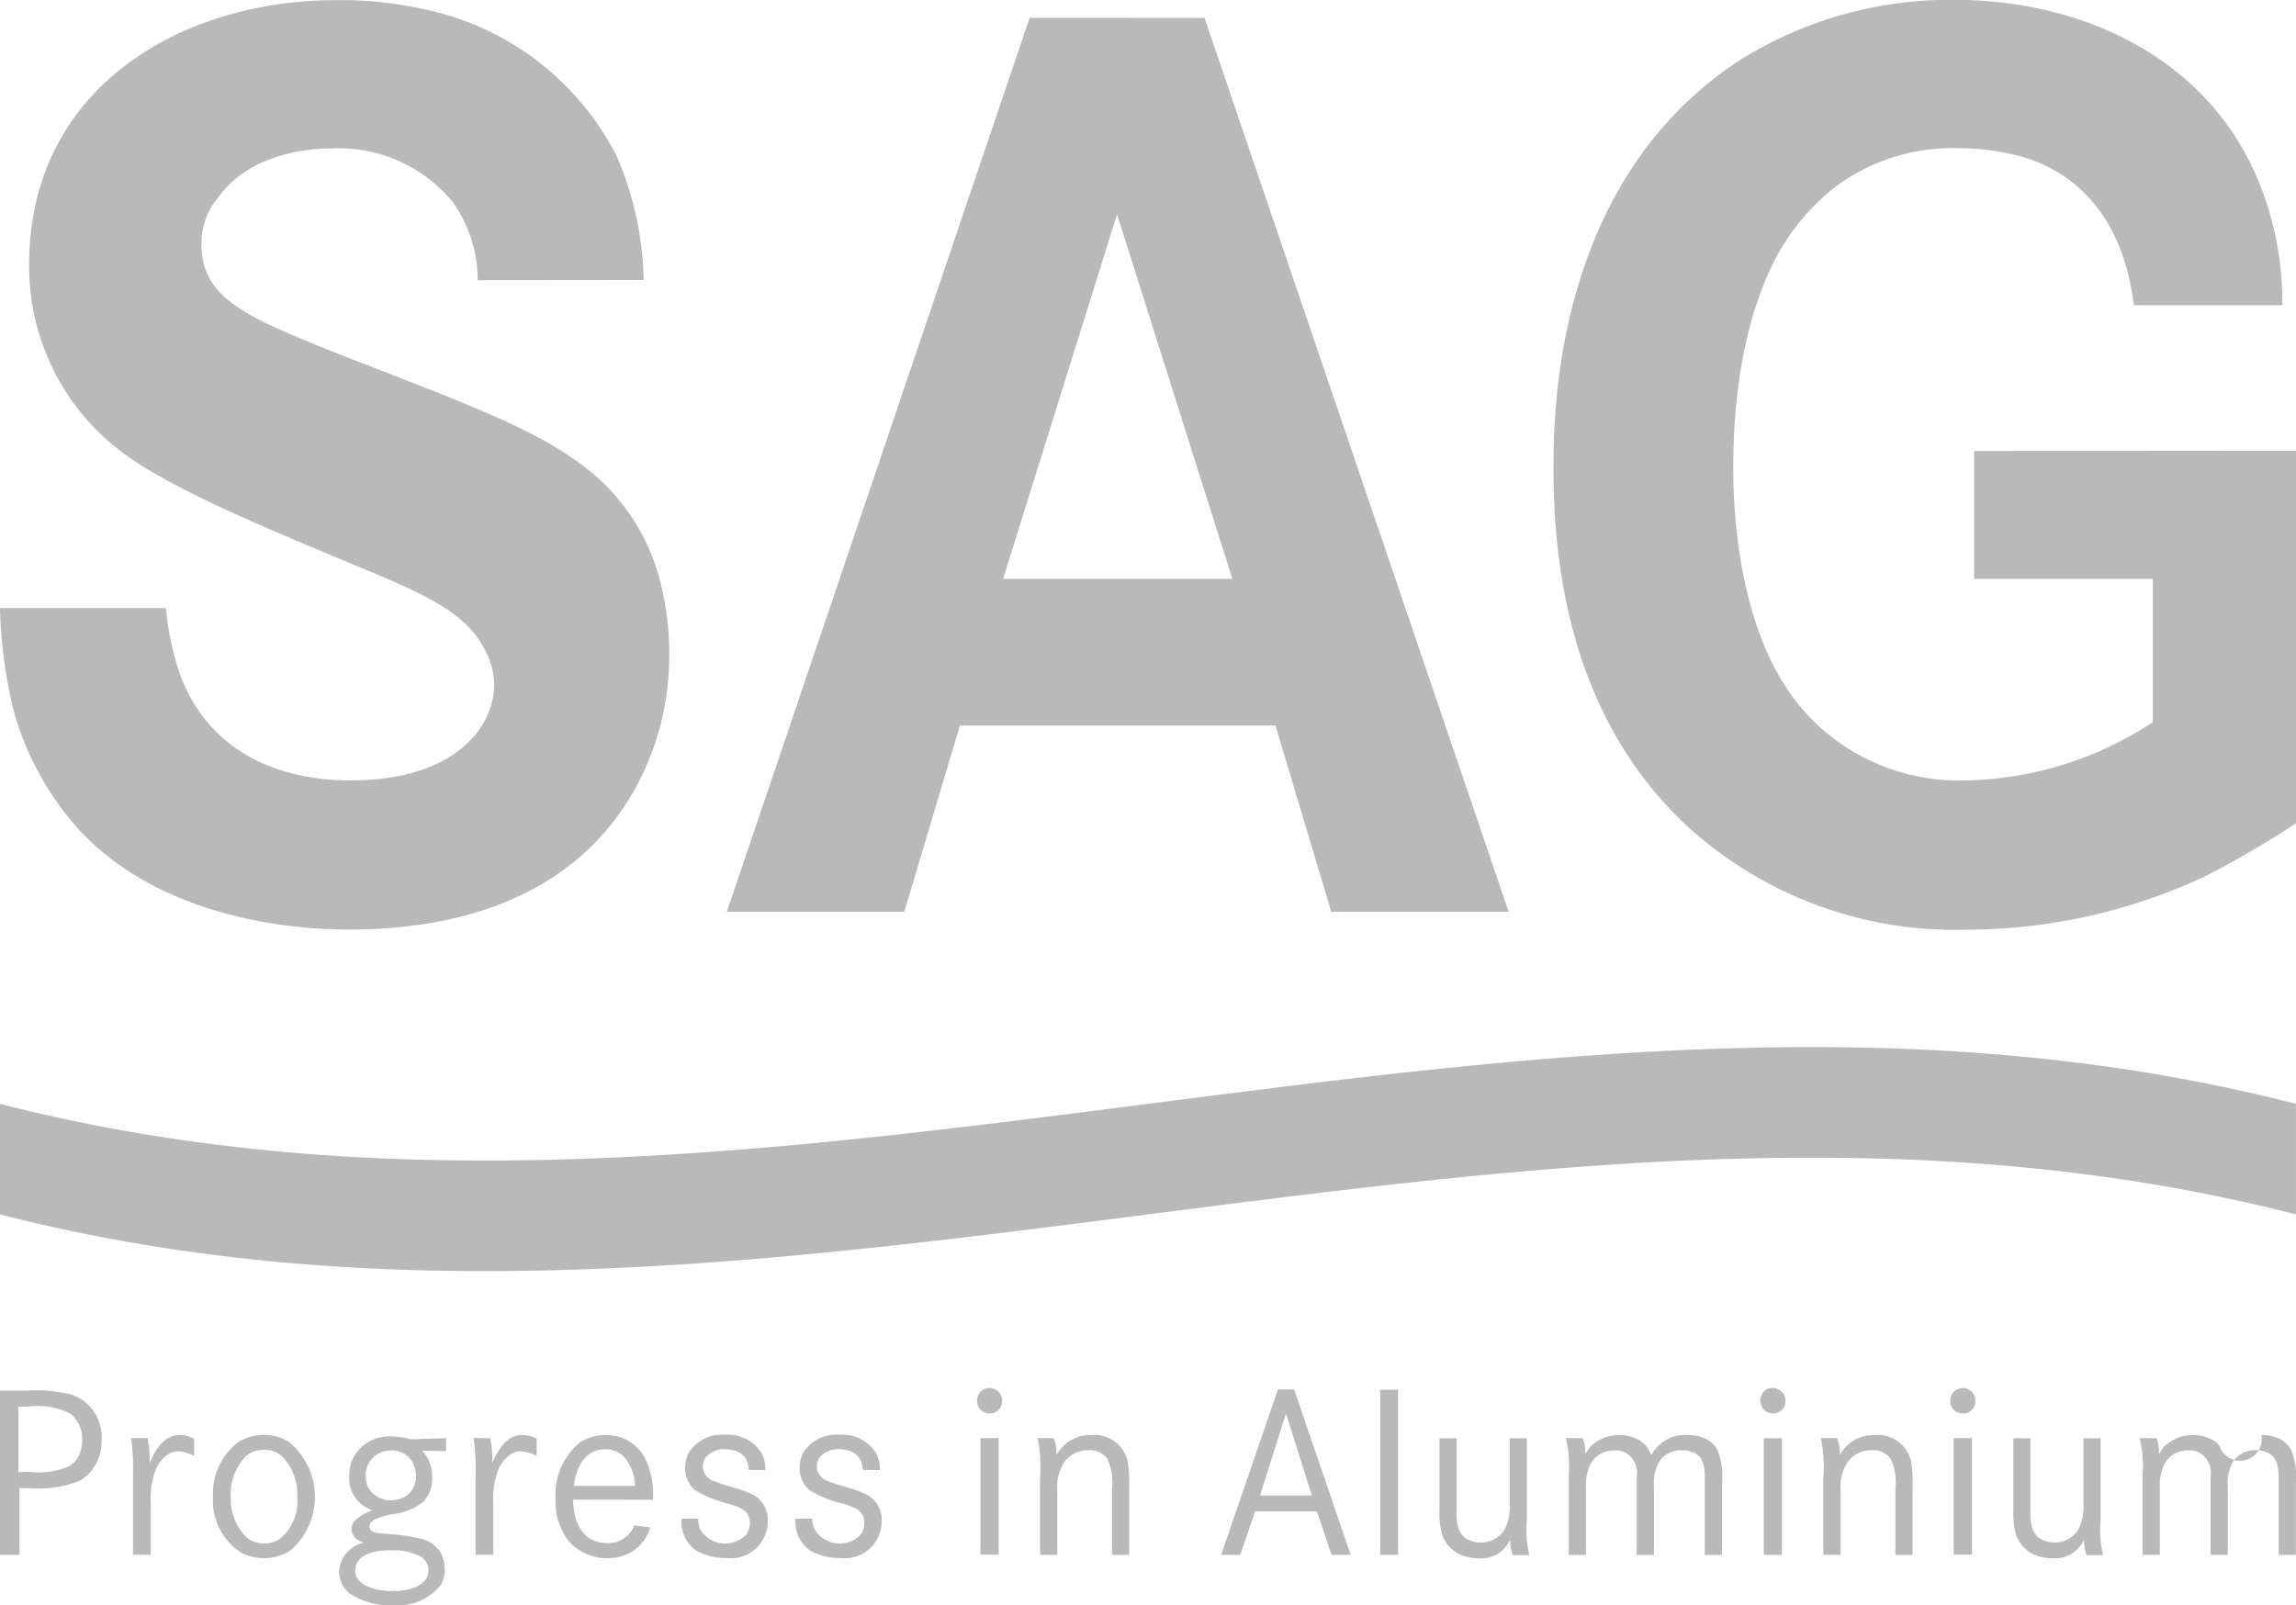 <svg xmlns="http://www.w3.org/2000/svg" width="103.521" height="72.391" viewBox="0 0 103.521 72.391"><g transform="translate(-20.172 -3.611)"><g transform="translate(20.172 3.612)"><path d="M29.023,12.622a14.91,14.91,0,0,0-1.2-5.551A12.621,12.621,0,0,0,19.081.4,17.1,17.1,0,0,0,15.139,0C8.18,0,1.37,3.939,1.315,11.822a10.477,10.477,0,0,0,4.114,8.51c2.457,1.887,7.888,4,10.681,5.2,3.085,1.256,4.859,2.115,5.656,3.6a3.374,3.374,0,0,1,.517,1.77c-.058,2.171-2.115,4.286-6.457,4.286-1.373,0-5.887-.172-7.654-4.628a12.306,12.306,0,0,1-.687-3.144H0a21.468,21.468,0,0,0,.628,4.674A13.419,13.419,0,0,0,3.55,37.4c4.058,4.382,10.684,4.514,12.171,4.514,5.142,0,10.225-1.545,12.91-6.343a12.414,12.414,0,0,0,1.543-6.056,13.089,13.089,0,0,0-.456-3.485A9.4,9.4,0,0,0,26,20.788c-2.293-1.651-5.551-2.8-11.2-5.016-3.658-1.49-5.715-2.337-5.715-4.745a3.144,3.144,0,0,1,.742-2.112c1.545-2.174,4.514-2.229,5.145-2.229a6.648,6.648,0,0,1,5.425,2.4,6.05,6.05,0,0,1,1.142,3.544Z" transform="translate(0 0.006)" fill="#b9b9b9"/><path d="M134.964,28.046H124.625L129.764,11.6ZM125.822,2.74,112.17,43.057h8l2.51-8.4h14.228l2.513,8.4h8L133.708,2.743Z" transform="translate(-79.399 -1.938)" fill="#b9b9b9"/><path d="M258.707,20.333V26.1h8.058V32.56a15.846,15.846,0,0,1-8.458,2.629,9.349,9.349,0,0,1-6-1.943,9.084,9.084,0,0,1-2.171-2.4c-2.288-3.6-2.288-8.855-2.288-9.77,0-4.742,1.031-7.83,2-9.6a10.026,10.026,0,0,1,2.571-3.03,8.813,8.813,0,0,1,5.551-1.77,10.809,10.809,0,0,1,3.141.456c4.058,1.373,4.628,5.37,4.8,6.629H272.6a14.3,14.3,0,0,0-1.142-5.773c-2.352-5.484-8.005-8-13.606-8a17.839,17.839,0,0,0-9.656,2.685c-8.4,5.425-8.455,15.94-8.455,18.452,0,8.627,3.085,13.255,5.77,15.881a17.9,17.9,0,0,0,12.855,4.914,25.484,25.484,0,0,0,10.742-2.4,43.353,43.353,0,0,0,4.114-2.4v-16.8Z" transform="translate(-169.699 0.006)" fill="#b9b9b9"/><path d="M1.227,214.65a6.39,6.39,0,0,1,2.028.19,2.015,2.015,0,0,1,1.323,2.045,2.04,2.04,0,0,1-.955,1.817,4.836,4.836,0,0,1-2.247.345h-.5v3.009H0V214.65Zm.126,3.664a3.485,3.485,0,0,0,1.753-.251,1.052,1.052,0,0,0,.4-.389,1.6,1.6,0,0,0,.2-.786A1.461,1.461,0,0,0,3.19,215.7a3.227,3.227,0,0,0-1.931-.327H.83v2.951Z" transform="translate(0 -151.937)" fill="#b9b9b9"/><path d="M20.986,221.646a3.558,3.558,0,0,1,.093.8,2.954,2.954,0,0,1,0,.327c.4-.935.83-1.271,1.376-1.271a1.283,1.283,0,0,1,.631.169v.774a1.753,1.753,0,0,0-.716-.21c-.584,0-.912.619-.976.736a3.585,3.585,0,0,0-.263,1.586V226.9h-.8v-3.447a10.664,10.664,0,0,0-.085-1.817Z" transform="translate(-14.334 -156.786)" fill="#b9b9b9"/><path d="M33.993,221.825a2.15,2.15,0,0,1,1.183-.345,2.083,2.083,0,0,1,1.084.292,3.189,3.189,0,0,1,.105,4.923,2.226,2.226,0,0,1-1.189.348,2.279,2.279,0,0,1-1.028-.251,2.783,2.783,0,0,1-1.268-2.53A2.9,2.9,0,0,1,33.993,221.825Zm.383,4.263a1.245,1.245,0,0,0,.8.292,1.311,1.311,0,0,0,.716-.207,2.214,2.214,0,0,0,.786-1.911,2.416,2.416,0,0,0-.713-1.838,1.169,1.169,0,0,0-.789-.275,1.3,1.3,0,0,0-.8.275,2.484,2.484,0,0,0-.7,1.846A2.441,2.441,0,0,0,34.376,226.087Z" transform="translate(-23.274 -156.772)" fill="#b9b9b9"/><path d="M57.15,222.393l-1.072-.02c0,.02.073.085.126.149a1.849,1.849,0,0,1,.327,1.069,1.51,1.51,0,0,1-.441,1.113,2.71,2.71,0,0,1-1.312.526,3.471,3.471,0,0,0-.789.219c-.02,0-.292.126-.292.348,0,.272.368.292.786.324a9.607,9.607,0,0,1,1.461.2,1.461,1.461,0,0,1,.964.649,1.619,1.619,0,0,1,.187.745,1.429,1.429,0,0,1-.178.716,2.535,2.535,0,0,1-2.215.912,3.324,3.324,0,0,1-1.87-.514,1.239,1.239,0,0,1-.5-1.008,1.4,1.4,0,0,1,1.113-1.3,1.332,1.332,0,0,1-.19-.082.622.622,0,0,1-.365-.535.584.584,0,0,1,.126-.348,2.019,2.019,0,0,1,.818-.494,1.929,1.929,0,0,1-.365-.178,1.51,1.51,0,0,1-.684-1.344,1.917,1.917,0,0,1,.158-.8,1.826,1.826,0,0,1,1.785-1.008,2.84,2.84,0,0,1,.818.126l1.607-.053Zm-4.09,5.387c0,.7.979.923,1.68.923a3.484,3.484,0,0,0,.757-.085c.409-.114.862-.356.862-.838a.736.736,0,0,0-.359-.643,2.71,2.71,0,0,0-1.3-.272c-1.034-.023-1.645.321-1.645.912Zm.473-4.263a1.253,1.253,0,0,0,.126.546,1.169,1.169,0,0,0,1.02.546,1.332,1.332,0,0,0,.745-.243,1.093,1.093,0,0,0,.377-.838,1.388,1.388,0,0,0-.082-.465,1.052,1.052,0,0,0-1.084-.7,1.113,1.113,0,0,0-1.107,1.151Z" transform="translate(-37.041 -156.949)" fill="#b9b9b9"/><path d="M73.856,221.646a3.56,3.56,0,0,1,.093.8,2.951,2.951,0,0,1,0,.327c.4-.935.83-1.271,1.376-1.271a1.283,1.283,0,0,1,.631.169v.774a1.753,1.753,0,0,0-.716-.21c-.584,0-.912.619-.976.736A3.585,3.585,0,0,0,74,224.556V226.9h-.8v-3.447a10.663,10.663,0,0,0-.085-1.817Z" transform="translate(-51.758 -156.786)" fill="#b9b9b9"/><path d="M86.5,224.433c0,.137,0,1.323.777,1.773a1.546,1.546,0,0,0,.757.19,1.242,1.242,0,0,0,1.218-.8l.725.093a1.9,1.9,0,0,1-1.1,1.233,2.337,2.337,0,0,1-2.571-.608,2.942,2.942,0,0,1-.6-1.943,3.021,3.021,0,0,1,1.125-2.53,2.045,2.045,0,0,1,1.142-.316,1.955,1.955,0,0,1,1.785,1.069,3.728,3.728,0,0,1,.348,1.639v.21Zm2.793-.619a2.109,2.109,0,0,0-.441-1.239,1.137,1.137,0,0,0-.914-.409c-1.227,0-1.385,1.481-1.405,1.648Z" transform="translate(-60.659 -156.806)" fill="#b9b9b9"/><path d="M108.207,223.063a1.972,1.972,0,0,0-.073-.354.827.827,0,0,0-.663-.538,1.282,1.282,0,0,0-.356-.041,1.066,1.066,0,0,0-.876.389.678.678,0,0,0-.114.409.713.713,0,0,0,.514.64c.535.219,1.1.316,1.627.555a1.271,1.271,0,0,1,.786,1.25,1.663,1.663,0,0,1-1.887,1.659,2.679,2.679,0,0,1-1.344-.336,1.581,1.581,0,0,1-.651-1.125,1.408,1.408,0,0,1,0-.313h.745a1.618,1.618,0,0,0,.076.462,1.319,1.319,0,0,0,2.089.26.877.877,0,0,0,.167-.523.766.766,0,0,0-.073-.348c-.126-.24-.356-.356-.85-.514a5.221,5.221,0,0,1-1.543-.619,1.277,1.277,0,0,1-.453-1.017,1.63,1.63,0,0,1,.137-.631,1.752,1.752,0,0,1,1.668-.85,1.777,1.777,0,0,1,1.671.876,1.753,1.753,0,0,1,.146.713Z" transform="translate(-74.437 -156.772)" fill="#b9b9b9"/><path d="M125.795,223.063a1.971,1.971,0,0,0-.073-.354.83.83,0,0,0-.663-.538,1.3,1.3,0,0,0-.356-.041,1.063,1.063,0,0,0-.876.389.678.678,0,0,0-.114.409.713.713,0,0,0,.514.64c.535.219,1.1.316,1.627.555a1.271,1.271,0,0,1,.786,1.25,1.664,1.664,0,0,1-1.89,1.659,2.685,2.685,0,0,1-1.344-.336,1.589,1.589,0,0,1-.649-1.125,1.251,1.251,0,0,1,0-.313h.745a1.519,1.519,0,0,0,.1.462,1.319,1.319,0,0,0,2.089.26.876.876,0,0,0,.167-.523.765.765,0,0,0-.073-.348c-.126-.24-.356-.356-.85-.514a5.066,5.066,0,0,1-1.543-.619,1.268,1.268,0,0,1-.453-1.017,1.63,1.63,0,0,1,.137-.631,1.749,1.749,0,0,1,1.668-.85,1.777,1.777,0,0,1,1.671.876,1.814,1.814,0,0,1,.146.713Z" transform="translate(-86.886 -156.772)" fill="#b9b9b9"/><path d="M151.578,214.291a.558.558,0,0,1,.336.535.543.543,0,0,1-.567.555.584.584,0,0,1-.412-.167.613.613,0,0,1-.155-.4.678.678,0,0,1,.073-.292.584.584,0,0,1,.47-.292A.614.614,0,0,1,151.578,214.291Zm.178,2.2v5.259h-.821V216.5Z" transform="translate(-106.729 -151.64)" fill="#b9b9b9"/><path d="M160.863,221.641a1.864,1.864,0,0,1,.117.757,1.732,1.732,0,0,1,1.6-.9,1.524,1.524,0,0,1,1.607,1.169,5.95,5.95,0,0,1,.073,1.239v3h-.774v-2.98a2.515,2.515,0,0,0-.2-1.335.944.944,0,0,0-.859-.409,1.309,1.309,0,0,0-1.093.538,2,2,0,0,0-.316,1.239V226.9h-.777v-3.468a6.484,6.484,0,0,0-.114-1.8Z" transform="translate(-113.347 -156.781)" fill="#b9b9b9"/><path d="M191.757,214.456l2.55,7.459h-.862l-.66-1.963H190l-.672,1.963h-.862l2.562-7.465Zm-.368,1.081-1.169,3.7h2.337Z" transform="translate(-133.408 -151.796)" fill="#b9b9b9"/><path d="M213.806,214.51v7.447H213V214.51Z" transform="translate(-150.771 -151.838)" fill="#b9b9b9"/><path d="M222.916,222v3.214c0,.514,0,1.1.538,1.367a1.312,1.312,0,0,0,.564.123,1.256,1.256,0,0,0,.768-.26,1.323,1.323,0,0,0,.292-.327,2.086,2.086,0,0,0,.231-1.131V222h.777v3.675a4.68,4.68,0,0,0,.117,1.6h-.757a2.311,2.311,0,0,1-.117-.7,1.417,1.417,0,0,1-1.405.841,2.42,2.42,0,0,1-.684-.105,1.56,1.56,0,0,1-.976-.964,3.592,3.592,0,0,1-.117-1.116V222Z" transform="translate(-157.243 -157.14)" fill="#b9b9b9"/><path d="M242.418,221.638a2.077,2.077,0,0,1,.108.725,1.906,1.906,0,0,1,.251-.365,1.881,1.881,0,0,1,2.223-.254,2.062,2.062,0,0,1,.242.21,1.955,1.955,0,0,1,.263.45,1.735,1.735,0,0,1,1.639-.912,1.811,1.811,0,0,1,.584.085,1.233,1.233,0,0,1,.757.584,3.242,3.242,0,0,1,.207,1.513V226.9h-.777v-3.614c-.018-.549-.167-.8-.4-.947a1.189,1.189,0,0,0-.628-.158,1.169,1.169,0,0,0-1.02.505,1.9,1.9,0,0,0-.242,1.1V226.9h-.777v-3.506a1.078,1.078,0,0,0-.462-1.081,1.023,1.023,0,0,0-.546-.126,1.2,1.2,0,0,0-1.061.584,2.159,2.159,0,0,0-.219,1.069V226.9h-.777v-3.637a4.979,4.979,0,0,0-.137-1.627Z" transform="translate(-171.051 -156.778)" fill="#b9b9b9"/><path d="M272.458,214.291a.552.552,0,0,1,.336.535.543.543,0,0,1-.567.555.584.584,0,0,1-.409-.167.6.6,0,0,1-.158-.4.678.678,0,0,1,.073-.292.534.534,0,0,1,.725-.231Zm.178,2.209v5.259h-.818V216.5Z" transform="translate(-192.293 -151.64)" fill="#b9b9b9"/><path d="M281.743,221.642a1.815,1.815,0,0,1,.117.757,1.753,1.753,0,0,1,1.607-.9,1.525,1.525,0,0,1,1.607,1.169,6.166,6.166,0,0,1,.073,1.239v3h-.777v-2.98a2.521,2.521,0,0,0-.2-1.335.952.952,0,0,0-.862-.409,1.309,1.309,0,0,0-1.093.538,1.978,1.978,0,0,0-.313,1.239V226.9h-.78v-3.468a6.372,6.372,0,0,0-.114-1.8Z" transform="translate(-198.912 -156.782)" fill="#b9b9b9"/><path d="M301.775,214.311a.552.552,0,0,1,.336.535.541.541,0,0,1-.564.555.549.549,0,0,1-.567-.567.686.686,0,0,1,.07-.292.584.584,0,0,1,.725-.24Zm.181,2.2v5.259h-.821V216.52Z" transform="translate(-213.048 -151.66)" fill="#b9b9b9"/><path d="M311.466,222v3.214c0,.514,0,1.1.538,1.367a1.3,1.3,0,0,0,.564.123,1.256,1.256,0,0,0,.768-.26,1.322,1.322,0,0,0,.292-.327,2.138,2.138,0,0,0,.231-1.131V222h.777v3.675a4.774,4.774,0,0,0,.114,1.6H314a2.311,2.311,0,0,1-.117-.7,1.42,1.42,0,0,1-1.408.841,2.416,2.416,0,0,1-.681-.105,1.551,1.551,0,0,1-.976-.964,3.592,3.592,0,0,1-.117-1.116V222Z" transform="translate(-219.923 -157.14)" fill="#b9b9b9"/><path d="M330.971,221.639a2.072,2.072,0,0,1,.105.725,2.048,2.048,0,0,1,.251-.365,1.887,1.887,0,0,1,2.226-.254,1.958,1.958,0,0,1,.24.21.979.979,0,0,0,1.9-.462,1.812,1.812,0,0,1,.584.085,1.233,1.233,0,0,1,.757.584,3.206,3.206,0,0,1,.21,1.513V226.9h-.777v-3.614c-.02-.549-.167-.8-.4-.947a1.183,1.183,0,0,0-.628-.158,1.169,1.169,0,0,0-1.02.505,1.925,1.925,0,0,0-.242,1.1V226.9H333.4v-3.506a1.081,1.081,0,0,0-.459-1.081,1.031,1.031,0,0,0-.546-.126,1.192,1.192,0,0,0-1.061.584,2.136,2.136,0,0,0-.222,1.069V226.9h-.777v-3.637a4.978,4.978,0,0,0-.137-1.627Z" transform="translate(-233.731 -156.779)" fill="#b9b9b9"/><path d="M103.519,169.165c-34.524-8.867-69,8.867-103.519,0v-4.987c34.524,8.867,69-8.867,103.519,0Z" transform="translate(0 -114.399)" fill="#b9b9b9"/></g></g></svg>